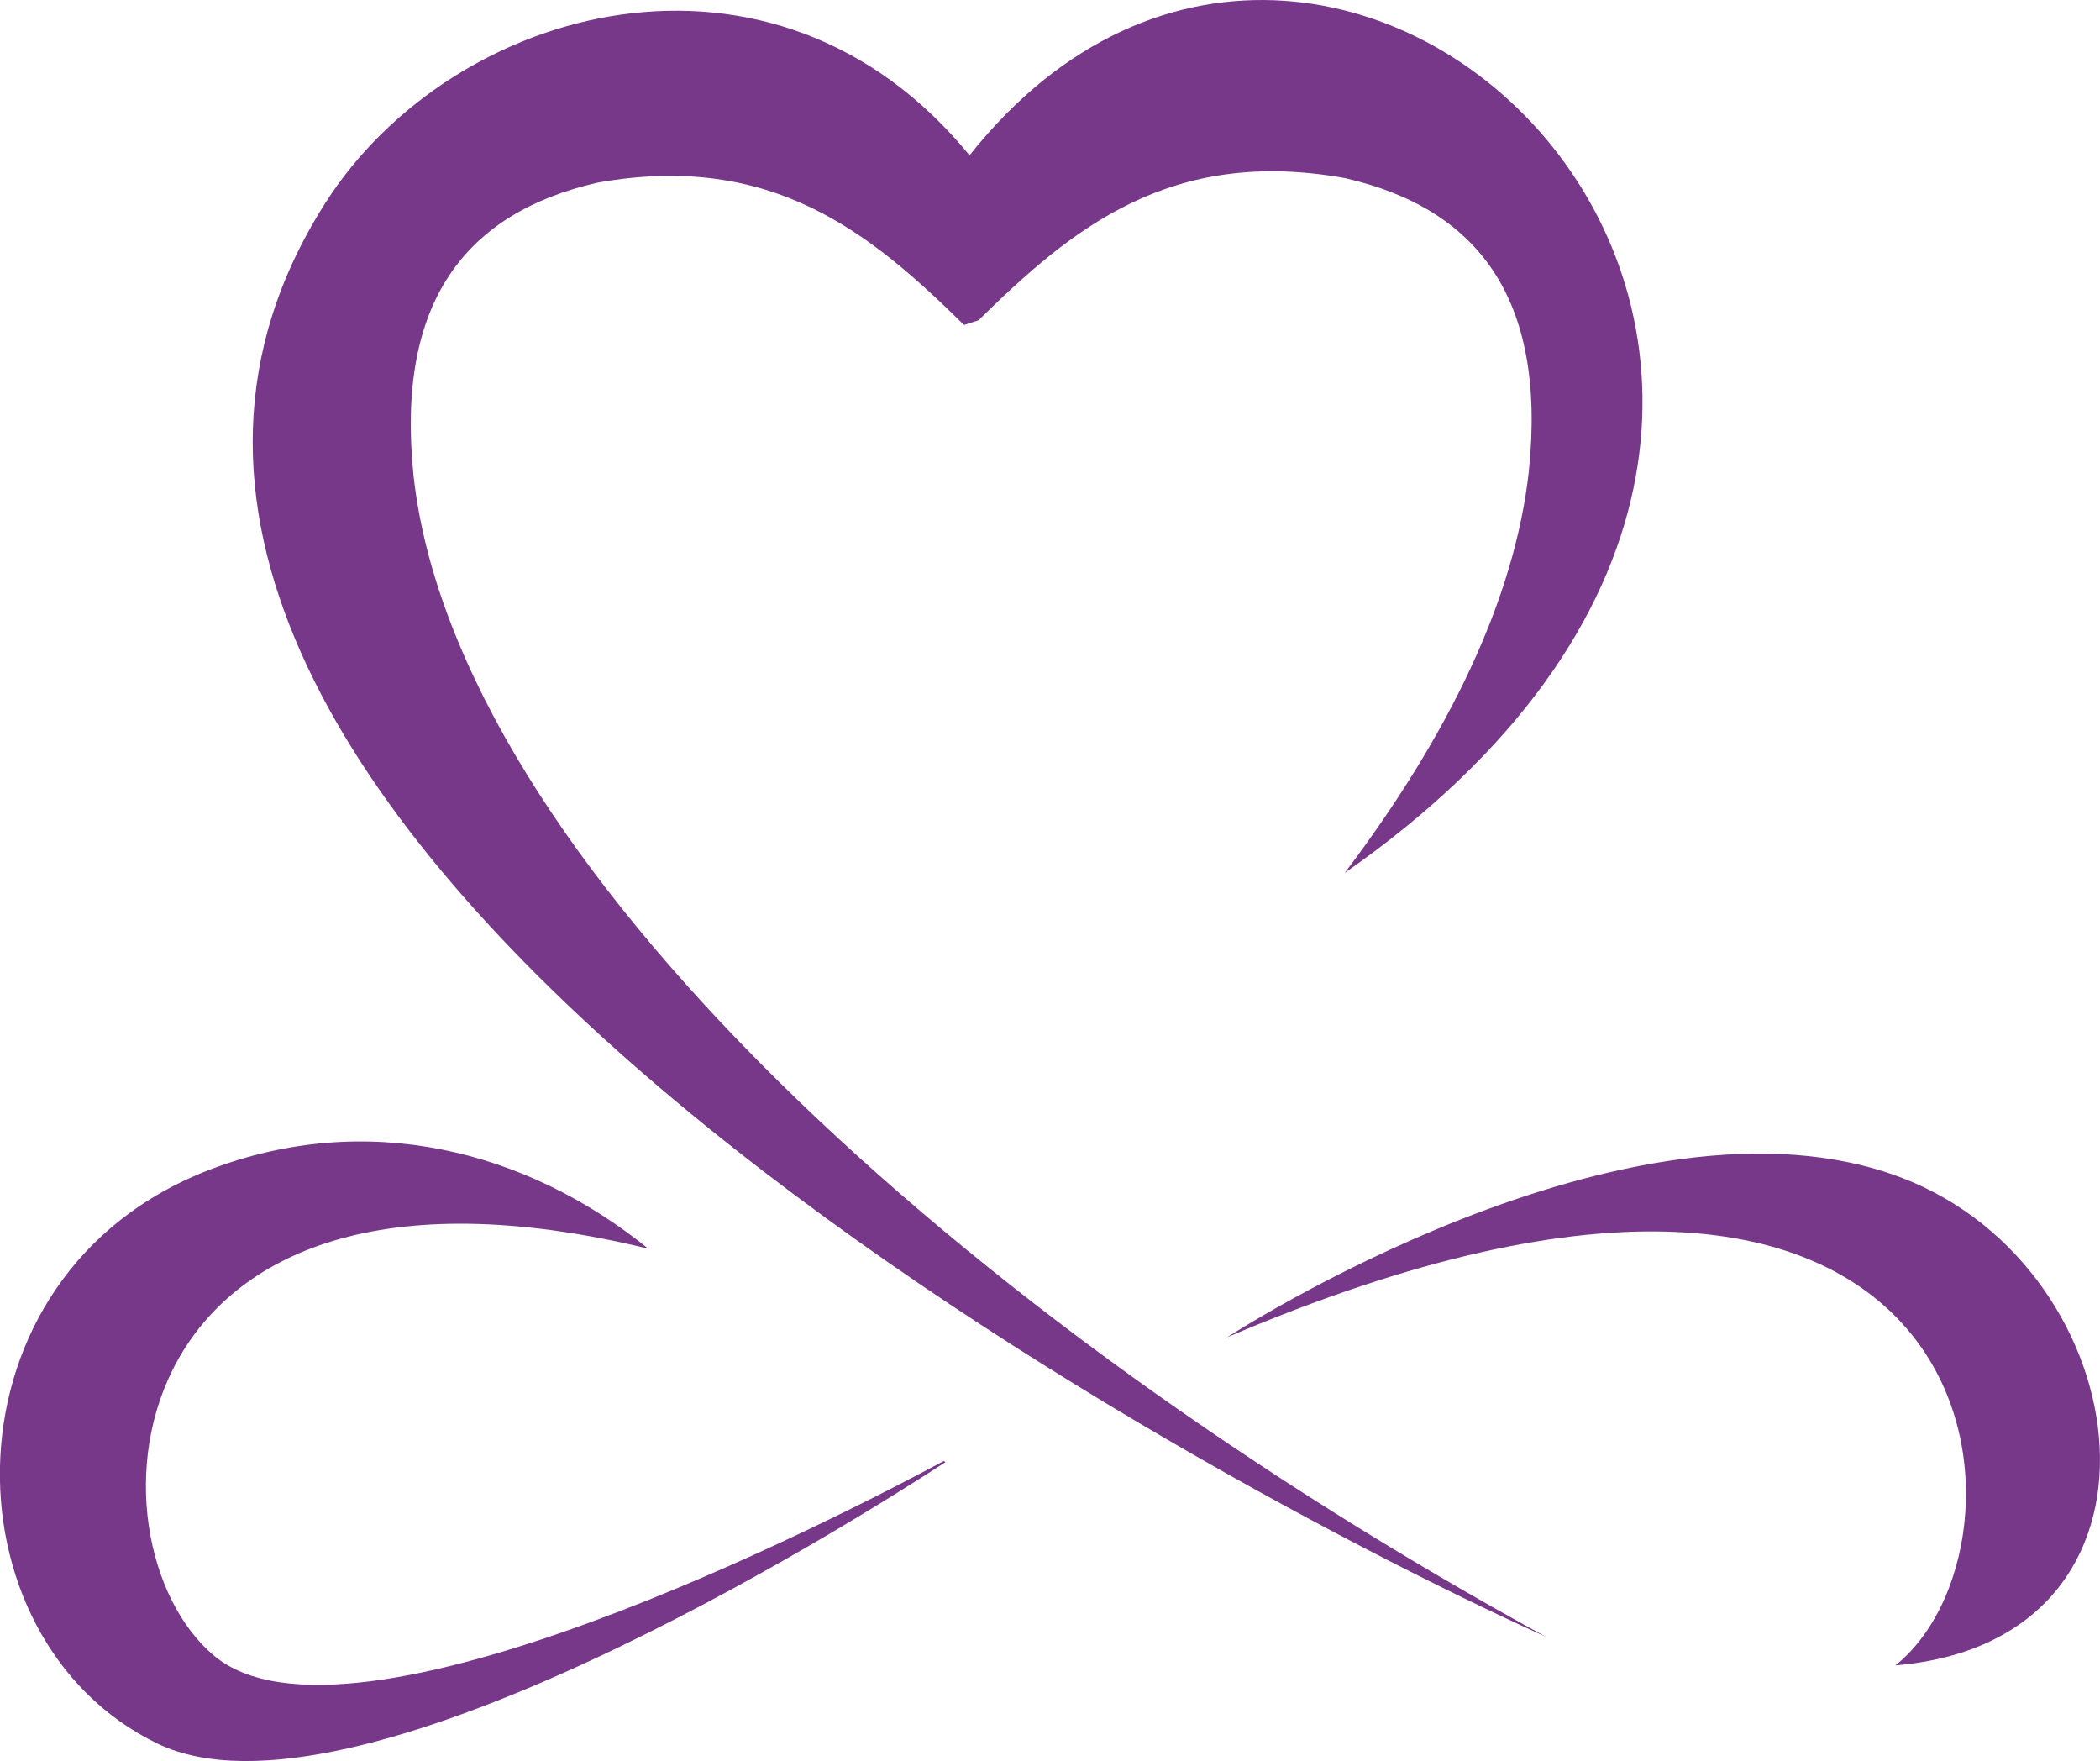 <?xml version="1.0" encoding="UTF-8"?>
<svg xmlns="http://www.w3.org/2000/svg" id="Ebene_1" data-name="Ebene 1" viewBox="0 0 254.22 213.16">
  <defs>
    <style>.cls-1{fill:#77388a;fill-rule:evenodd;}</style>
  </defs>
  <title>Logo-Herz</title>
  <path class="cls-1" d="M647.83,247.43l-1.73.55c-11.24-11.06-23.21-21-44.33-17.23-15.92,3.62-24.49,14.35-22.31,35.46,5.11,46.39,66.87,102.13,137.09,140.55C668.78,385.12,523,305.14,568.77,233.24c15.38-24.13,54.26-34.81,78-5.79,45.16-56.84,130,27.83,45.42,86.85,12.55-16.6,20.59-33.14,22.29-48.64,2.19-21.11-6.38-31.84-22.3-35.46-21.13-3.79-33.09,6.17-44.34,17.23" transform="translate(-529.4 -208.65)"></path>
  <path class="cls-1" d="M677.72,370.65s49-32.06,81.95-19.43c28.93,11.08,35.1,56-.84,59,.12-.09.24-.17.35-.27,18.43-15.54,11.64-79.18-81.46-39.35" transform="translate(-529.4 -208.65)"></path>
  <path class="cls-1" d="M554.79,350.22c-33,12.63-32.49,56.84-6.31,69.47C572,431,631.93,393.38,643.86,385.61l-.21-.13c-12.43,6.68-71.91,37.42-88.38,23.53-16.3-13.76-12.85-65.13,52.61-49.23-14.85-12-34.13-16.82-53.09-9.56" transform="translate(-529.4 -208.65)"></path>
</svg>
